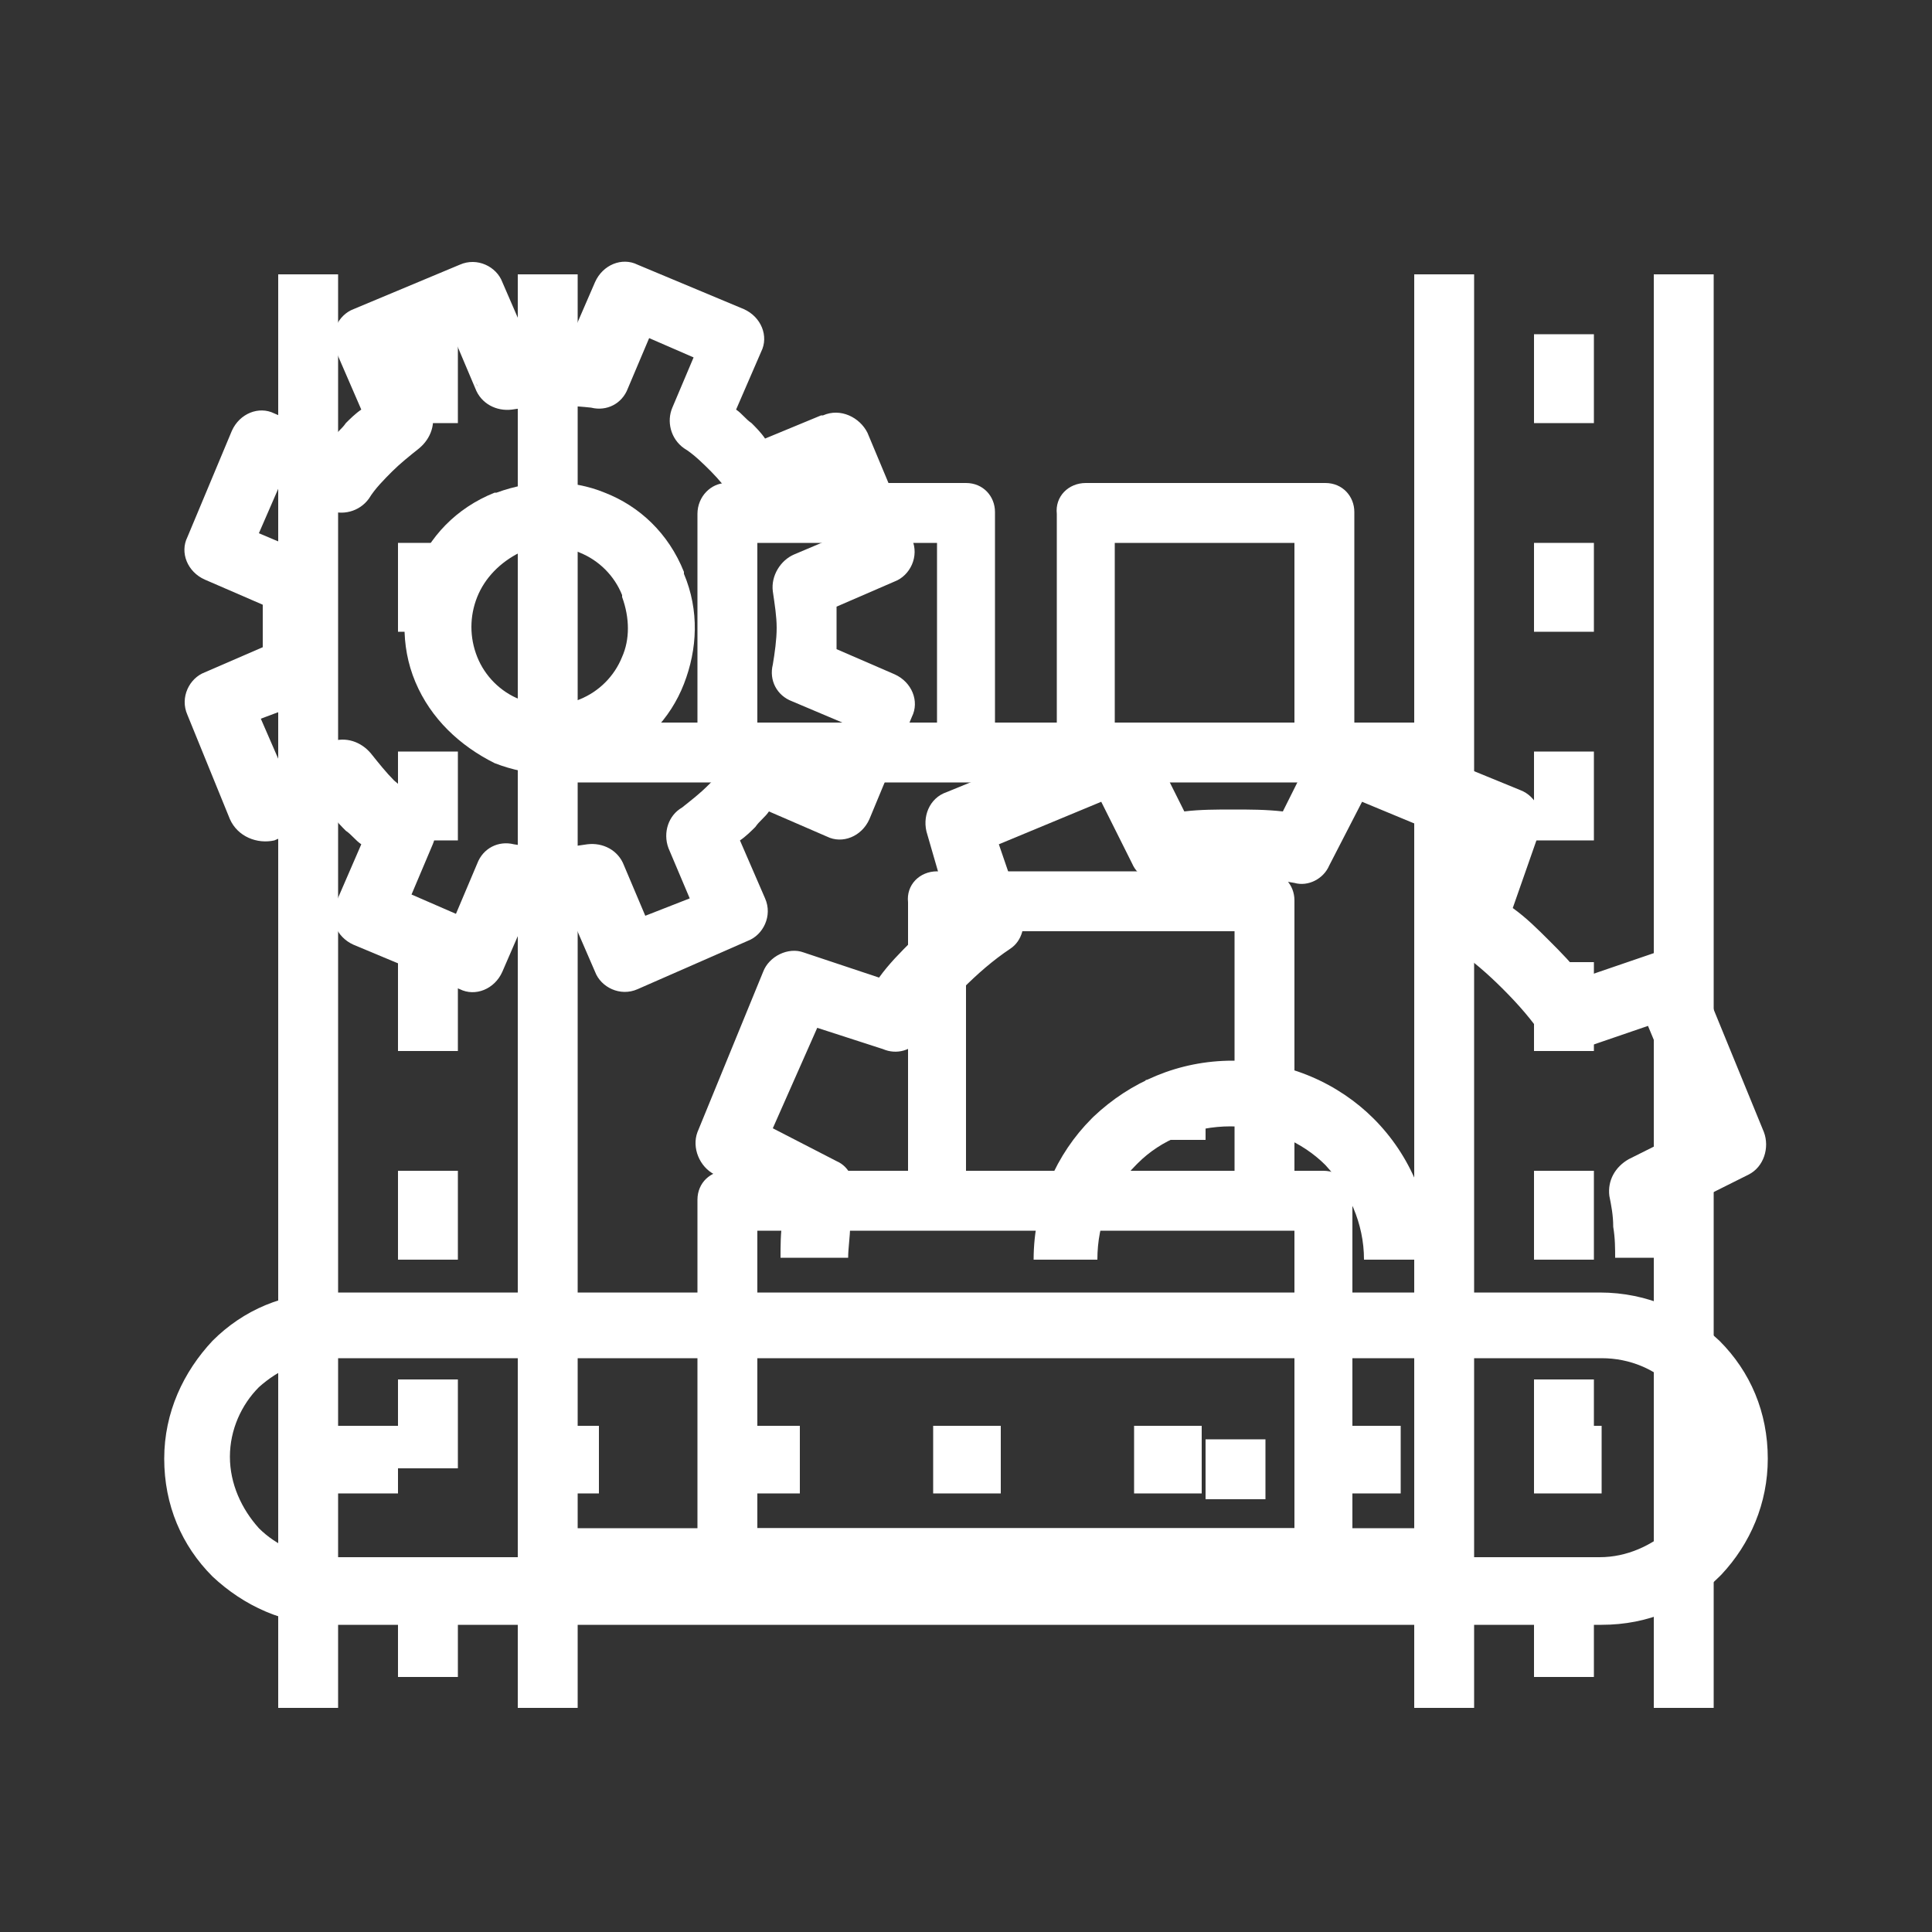<?xml version="1.0" encoding="utf-8"?>
<!-- Generator: Adobe Illustrator 26.4.1, SVG Export Plug-In . SVG Version: 6.00 Build 0)  -->
<svg version="1.1" id="Layer_1" xmlns="http://www.w3.org/2000/svg" xmlns:xlink="http://www.w3.org/1999/xlink" x="0px" y="0px"
	 viewBox="0 0 100 100" style="enable-background:new 0 0 100 100;" xml:space="preserve">
<rect x="0" y="0" width="100" height="100" fill="#333333" stroke="none"/>
<style type="text/css">
	.st0{fill:#FFFFFF;}
</style>
<rect x="79.4" y="73.8" class="st0" width="3.5" height="3.5"/>
<rect x="17.1" y="73.8" class="st0" width="3.5" height="3.5"/>
<rect x="27.5" y="73.8" class="st0" width="3.5" height="3.5"/>
<rect x="37.9" y="73.8" class="st0" width="3.5" height="3.5"/>
<rect x="48.3" y="73.8" class="st0" width="3.5" height="3.5"/>
<rect x="58.7" y="73.8" class="st0" width="3.5" height="3.5"/>
<rect x="69" y="73.8" class="st0" width="3.5" height="3.5"/>
<path class="st0" d="M89,69.4c1.6,1.6,2.5,3.7,2.5,6.1c0,2.3-0.9,4.4-2.4,6c0,0-0.1,0.1-0.1,0.1c-1.6,1.6-3.7,2.5-6.1,2.5v0H17.1v0
	c-2.4,0-4.5-1-6.1-2.5l0,0c-1.6-1.6-2.5-3.7-2.5-6.1l0,0c0-2.4,1-4.5,2.5-6.1l0,0c1.6-1.6,3.7-2.5,6.1-2.5h65.7
	C85.3,66.9,87.4,67.9,89,69.4 M88.1,75.5c0-1.4-0.6-2.7-1.5-3.7c-0.9-0.9-2.2-1.5-3.7-1.5H17.1c-1.4,0-2.7,0.6-3.7,1.5
	c-0.9,0.9-1.5,2.2-1.5,3.6v0c0,1.4,0.6,2.7,1.5,3.7c0.9,0.9,2.2,1.5,3.7,1.5v0h65.7v0c1.4,0,2.7-0.6,3.7-1.5l0.1-0.1
	C87.5,78.2,88.1,76.9,88.1,75.5z"/>
<path class="st0" d="M83.6,65.2c0-0.6,0-1.1-0.1-1.7c0-0.6-0.1-1.1-0.2-1.6c-0.1-0.8,0.3-1.5,1-1.9l3.2-1.6l-2.2-5.3l-3.5,1.2
	c-0.7,0.2-1.5,0-1.9-0.6v0c-0.6-0.9-1.3-1.7-2.1-2.5c-0.8-0.8-1.6-1.5-2.5-2.1c-0.7-0.5-0.9-1.3-0.6-2l1.1-3.4l-5.3-2.2l-1.7,3.3
	c-0.3,0.7-1.1,1.1-1.8,0.9l0,0c-1.1-0.2-2.2-0.3-3.3-0.3c-1.1,0-2.1,0.1-3.2,0.3c-0.8,0.1-1.6-0.3-1.9-1l-1.6-3.2l-5.3,2.2l1.2,3.5
	c0.2,0.7,0,1.5-0.6,1.9c-0.9,0.6-1.7,1.3-2.5,2.1c-0.8,0.8-1.5,1.6-2.1,2.5c-0.5,0.7-1.3,0.9-2,0.6l-3.4-1.1L40,58.4l3.3,1.7
	c0.7,0.3,1,1.1,0.9,1.8h0c-0.1,0.5-0.2,1.1-0.2,1.6c0,0.5-0.1,1.1-0.1,1.6h-3.5c0-0.6,0-1.3,0.1-1.9c0-0.2,0-0.4,0.1-0.6l-3.6-1.8
	c-0.8-0.4-1.2-1.4-0.9-2.2l3.4-8.3c0.3-0.8,1.3-1.3,2.1-1l3.9,1.3c0.5-0.7,1.1-1.3,1.7-1.9c0.6-0.6,1.2-1.2,1.9-1.7L48,43.2
	c-0.3-0.9,0.1-1.9,1-2.2l8.3-3.4c0.8-0.3,1.8,0,2.2,0.8l1.8,3.6c0.8-0.1,1.7-0.1,2.5-0.1c0.9,0,1.7,0,2.6,0.1l1.8-3.6
	c0.4-0.8,1.4-1.2,2.2-0.9l8.3,3.4v0c0.8,0.3,1.3,1.3,1,2.1L78.3,47c0.7,0.5,1.3,1.1,1.9,1.7c0.6,0.6,1.2,1.2,1.7,1.9l3.8-1.3
	c0.9-0.3,1.9,0.1,2.2,1l3.4,8.3h0c0.3,0.8,0,1.8-0.8,2.2l-3.6,1.8c0,0.2,0,0.4,0.1,0.6c0.1,0.7,0.1,1.3,0.1,1.9H83.6z"/>
<path class="st0" d="M16.1,36.2c-0.1,0-0.2,0.1-0.3,0.1 M24.7,20c0-0.1-0.1-0.2-0.1-0.3 M11.9,42.4L9.7,37c-0.4-0.9,0.1-1.9,0.9-2.2
	l3-1.3c0-0.3,0-0.7,0-1.1c0-0.4,0-0.7,0-1.1l-3-1.3c-0.9-0.4-1.3-1.4-0.9-2.2l2.3-5.5c0.4-0.9,1.4-1.3,2.2-0.9l3,1.3
	c0.2-0.3,0.5-0.5,0.7-0.8c0.2-0.2,0.5-0.5,0.8-0.7l-1.3-3c-0.4-0.9,0.1-1.9,0.9-2.2l5.5-2.3c0.9-0.4,1.9,0.1,2.2,0.9l1.3,3
	c0.4,0,0.7,0,1.1,0c0.4,0,0.7,0,1.1,0l1.3-3c0.4-0.9,1.4-1.3,2.2-0.9l5.5,2.3c0.9,0.4,1.3,1.4,0.9,2.2l-1.3,3
	c0.3,0.2,0.5,0.5,0.8,0.7c0.2,0.2,0.5,0.5,0.7,0.8l2.9-1.2l0.1,0c0.9-0.4,1.9,0.1,2.3,0.9l2.3,5.5h0l0,0c0.4,0.9-0.1,1.9-0.9,2.2
	l-3,1.3c0,0.3,0,0.7,0,1.1c0,0.4,0,0.7,0,1.1l3,1.3c0.9,0.4,1.3,1.4,0.9,2.2L45,42.4c-0.4,0.9-1.4,1.3-2.2,0.9l-3-1.3
	c-0.2,0.3-0.5,0.5-0.7,0.8c-0.2,0.2-0.5,0.5-0.8,0.7l1.3,3v0c0.4,0.9-0.1,1.9-0.9,2.2L33,51.2c-0.9,0.4-1.9-0.1-2.2-0.9l-1.3-3
	c-0.4,0-0.7,0-1.1,0c-0.4,0-0.7,0-1.1,0l-1.3,3c-0.4,0.9-1.4,1.3-2.2,0.9l-5.5-2.3c-0.9-0.4-1.3-1.4-0.9-2.2l1.3-3
	c-0.3-0.2-0.5-0.5-0.8-0.7c-0.2-0.2-0.5-0.5-0.7-0.8l-3,1.3C13.3,43.7,12.3,43.3,11.9,42.4z M13.5,37.2l1,2.3l2.6-1.1
	c0.8-0.3,1.6,0,2.1,0.6c0.4,0.5,0.8,1,1.2,1.4c0.5,0.4,0.9,0.9,1.4,1.2c0.7,0.5,0.9,1.4,0.6,2.1l-1.1,2.6l2.3,1l1.1-2.6
	c0.3-0.8,1.1-1.2,1.9-1c0.6,0.1,1.3,0.2,1.9,0.2c0.6,0,1.2-0.1,1.9-0.2c0.8-0.1,1.6,0.3,1.9,1.1l1.1,2.6l2.3-0.9l-1.1-2.6
	c-0.3-0.8,0-1.7,0.7-2.1c0.5-0.4,0.9-0.7,1.4-1.2c0.4-0.4,0.9-0.9,1.2-1.4c0.5-0.7,1.4-0.9,2.1-0.6l2.6,1.1l1-2.3l-2.6-1.1
	c-0.8-0.3-1.2-1.1-1-1.9c0.1-0.6,0.2-1.3,0.2-1.9c0-0.6-0.1-1.2-0.2-1.9c-0.1-0.8,0.4-1.6,1.1-1.9l2.6-1.1l-1-2.3l-2.6,1.1
	c-0.8,0.3-1.6,0-2.1-0.6c-0.4-0.5-0.8-1-1.2-1.4c-0.4-0.4-0.9-0.9-1.4-1.2c-0.7-0.5-0.9-1.4-0.6-2.1l1.1-2.6l-2.3-1l-1.1,2.6
	c-0.3,0.8-1.1,1.2-1.9,1C29.7,21,29.1,21,28.4,21c-0.6,0-1.2,0.1-1.9,0.2c-0.8,0.1-1.6-0.3-1.9-1.1l-1.1-2.6l-2.3,1l1.1,2.6
	c0.3,0.8,0,1.6-0.6,2.1c-0.5,0.4-1,0.8-1.4,1.2c-0.4,0.4-0.9,0.9-1.2,1.4c-0.5,0.7-1.4,0.9-2.1,0.6l-2.6-1.1l-1,2.3l2.6,1.1
	c0.8,0.3,1.2,1.1,1,1.9c-0.1,0.6-0.2,1.3-0.2,1.9c0,0.6,0.1,1.2,0.2,1.9c0.1,0.8-0.3,1.6-1.1,1.9L13.5,37.2z"/>
<path class="st0" d="M24.7,30.9c-0.4,1-0.4,2.1,0,3.1c0.4,1,1.2,1.8,2.2,2.2v0c1,0.4,2.1,0.4,3.1,0h0c1-0.4,1.8-1.2,2.2-2.2
	c0.4-0.9,0.4-2,0-3.1l0-0.1v0c-0.4-1-1.2-1.8-2.2-2.2v0c-0.9-0.4-2-0.4-3,0l-0.1,0C25.9,29.1,25.1,29.9,24.7,30.9z M21.5,35.3
	c-0.8-1.9-0.7-4,0-5.7l0,0h0c0.7-1.8,2.1-3.3,4.1-4.1l0.1,0c1.9-0.7,3.9-0.7,5.6,0h0c1.8,0.7,3.3,2.1,4.1,4.1l0,0v0h0l0,0.1
	c0.8,1.9,0.7,3.9,0,5.7c-0.7,1.8-2.1,3.3-4.1,4.1l0,0c-1.9,0.8-3.9,0.7-5.7,0h0C23.8,38.6,22.3,37.2,21.5,35.3z"/>
<path class="st0" d="M53.5,65.2c0-2.9,1.2-5.5,3-7.3c0,0,0.1-0.1,0.1-0.1c1.9-1.8,4.4-2.9,7.2-2.9c2.9,0,5.5,1.2,7.3,3l0,0
	c1.9,1.9,3,4.5,3,7.3h-3.5c0-1.9-0.8-3.6-2-4.9l0,0l0,0c-1.2-1.2-3-2-4.9-2c-1.9,0-3.6,0.7-4.8,1.9c0,0-0.1,0.1-0.1,0.1
	c-1.3,1.3-2,3-2,4.9H53.5z"/>
<rect x="26.8" y="14.2" class="st0" width="3.1" height="74.2"/>
<rect x="14.4" y="14.2" class="st0" width="3.1" height="74.2"/>
<rect x="20.6" y="17.3" class="st0" width="3.1" height="4.6"/>
<rect x="20.6" y="28.1" class="st0" width="3.1" height="4.6"/>
<rect x="20.6" y="38.9" class="st0" width="3.1" height="4.6"/>
<rect x="20.6" y="49.8" class="st0" width="3.1" height="4.6"/>
<rect x="20.6" y="60.6" class="st0" width="3.1" height="4.6"/>
<rect x="20.6" y="71.4" class="st0" width="3.1" height="4.6"/>
<rect x="20.6" y="82.2" class="st0" width="3.1" height="4.6"/>
<rect x="85.6" y="14.2" class="st0" width="3.1" height="74.2"/>
<rect x="73.2" y="14.2" class="st0" width="3.1" height="74.2"/>
<rect x="79.4" y="17.3" class="st0" width="3.1" height="4.6"/>
<rect x="79.4" y="28.1" class="st0" width="3.1" height="4.6"/>
<rect x="79.4" y="38.9" class="st0" width="3.1" height="4.6"/>
<rect x="79.4" y="49.8" class="st0" width="3.1" height="4.6"/>
<rect x="79.4" y="60.6" class="st0" width="3.1" height="4.6"/>
<rect x="79.4" y="71.4" class="st0" width="3.1" height="4.6"/>
<rect x="79.4" y="82.2" class="st0" width="3.1" height="4.6"/>
<rect x="28.4" y="79.1" class="st0" width="46.4" height="3.1"/>
<rect x="28.4" y="37.4" class="st0" width="46.4" height="3.1"/>
<path class="st0" d="M68.6,82.2H37.6c-0.9,0-1.5-0.7-1.5-1.5V62.1c0-0.9,0.7-1.5,1.5-1.5h30.9c0.9,0,1.5,0.7,1.5,1.5v18.6
	C70.1,81.5,69.4,82.2,68.6,82.2 M39.2,79.1H67V63.7H39.2V79.1z"/>
<path class="st0" d="M63.9,48.2H50v12.4h13.9V48.2z M48.5,45.1h17c0.9,0,1.5,0.7,1.5,1.5v15.5c0,0.9-0.7,1.5-1.5,1.5h-17
	c-0.9,0-1.5-0.7-1.5-1.5V46.7C46.9,45.8,47.6,45.1,48.5,45.1z"/>
<path class="st0" d="M67,28.1h-9.3v9.3H67V28.1z M56.2,25h12.4c0.9,0,1.5,0.7,1.5,1.5v12.4c0,0.9-0.7,1.5-1.5,1.5H56.2
	c-0.9,0-1.5-0.7-1.5-1.5V26.6C54.6,25.7,55.3,25,56.2,25z"/>
<path class="st0" d="M48.5,28.1h-9.3v9.3h9.3V28.1z M37.6,25H50c0.9,0,1.5,0.7,1.5,1.5v12.4c0,0.9-0.7,1.5-1.5,1.5H37.6
	c-0.9,0-1.5-0.7-1.5-1.5V26.6C36.1,25.7,36.8,25,37.6,25z"/>
<rect x="59.3" y="55.9" class="st0" width="3.1" height="3.1"/>
<rect x="62.4" y="74.5" class="st0" width="3.1" height="3.1"/>
</svg>
